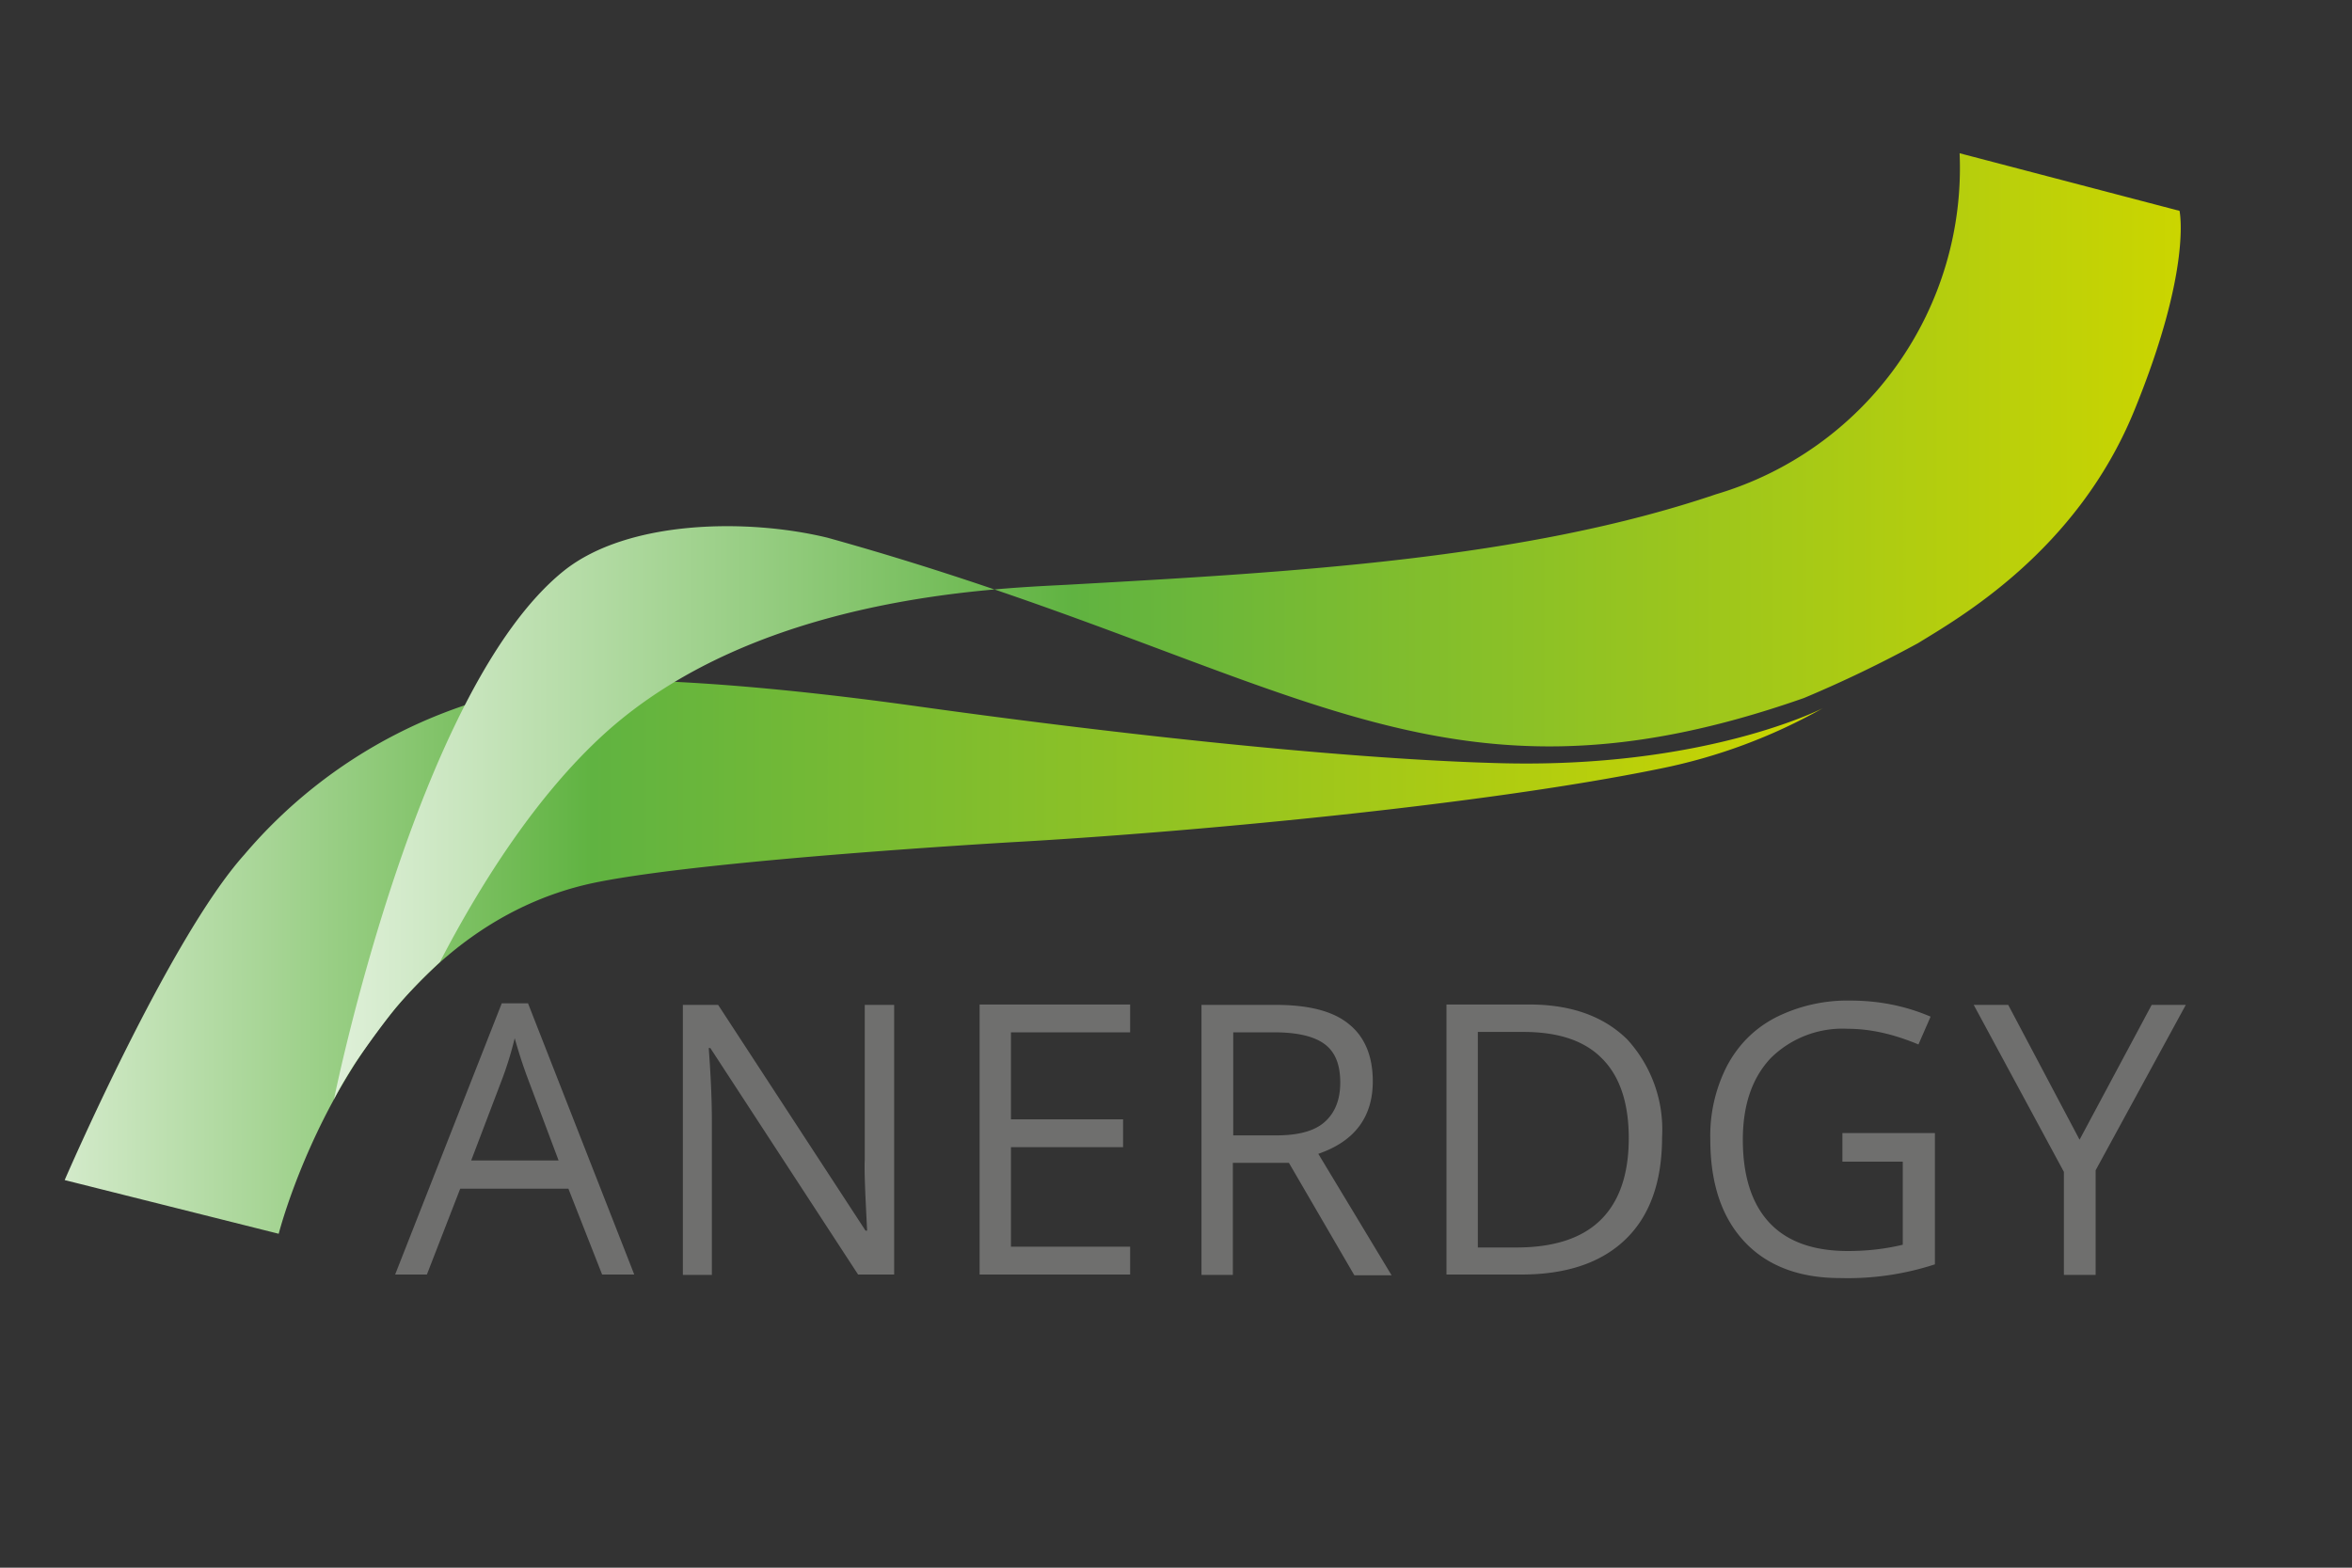 <svg xmlns="http://www.w3.org/2000/svg" viewBox="0 0 600 400">
  <rect x="0" y="0" width="600" height="400" fill="#333333" stroke="none"/>
  <path fill="#6f6f6e" d="M153.6 325.2l-8.6-21.9h-27.6l-8.5 21.9h-8.1L128 256h6.7l27.1 69.2h-8.2zm-11.1-29.1l-8-21.3c-1-2.7-2.1-6-3.2-9.9a89 89 0 0 1-3 9.9l-8.1 21.3h22.3zM228 325.2h-9.1l-37.7-57.8h-.4c.5 6.8.8 13 .8 18.7v39.2h-7.4v-68.9h9l37.6 57.6h.4l-.4-8.2c-.2-4.6-.3-7.9-.2-9.9v-39.5h7.5v68.8zM288.3 325.2h-38.4v-68.9h38.4v7.1h-30.4v22.2h28.6v7.1h-28.6v25.4h30.4v7.1zM314.5 296.6v28.7h-8v-68.9h18.9c8.5 0 14.7 1.6 18.7 4.9 4 3.2 6.1 8.1 6.1 14.6 0 9.1-4.6 15.3-13.9 18.5l18.7 31h-9.5l-16.7-28.7h-14.3zm0-6.9h11c5.7 0 9.8-1.1 12.4-3.4s4-5.6 4-10.1c0-4.6-1.3-7.8-4-9.8-2.7-2-7-3-12.9-3h-10.4v26.3zM424 290.1c0 11.4-3.1 20.1-9.3 26.1-6.2 6-15.1 9-26.6 9H369v-68.9h21.1c10.7 0 19 3 25 8.9a34 34 0 0 1 8.9 24.9zm-8.5.3c0-9-2.3-15.8-6.8-20.3-4.5-4.6-11.2-6.8-20.1-6.8H377v55h9.8c9.5 0 16.7-2.3 21.5-7 4.8-4.7 7.2-11.7 7.2-20.9zM470.2 289.1h23.4v33.5a71.5 71.5 0 0 1-24.2 3.5c-10.4 0-18.6-3.1-24.4-9.3s-8.7-14.9-8.7-26.1a39 39 0 0 1 4.3-18.8c2.9-5.4 7-9.5 12.4-12.3a40.7 40.7 0 0 1 19-4.3c7.4 0 14.2 1.4 20.5 4.1l-3.1 7.1c-6.2-2.6-12.2-4-18-4a26 26 0 0 0-19.7 7.5c-4.7 5-7.1 11.9-7.1 20.8 0 9.3 2.3 16.4 6.8 21.2 4.5 4.8 11.2 7.2 20 7.2 4.8 0 9.4-.5 14-1.6v-21.2H470v-7.3zM530.5 290.8l18.4-34.4h8.7l-23 42.2v26.7h-8.1V299l-23-42.6h8.8l18.2 34.4z"/>
  <linearGradient id="GRADIENT-A" gradientUnits="userSpaceOnUse" x1="16.5" y1="244.1" x2="465" y2="244.1">
    <stop offset="0" stop-color="#d3eaca"/>
    <stop offset=".3" stop-color="#60b341"/>
    <stop offset="1" stop-color="#cbd500"/>
  </linearGradient>
  <path fill="url(#GRADIENT-A)" d="M465 180.7a141.1 141.1 0 0 1-41.4 15.4c-46.3 9.5-122.3 16.4-165.6 18.8-1.5.1-76.2 4.4-105.2 10.1-61.7 12-81.5 89-81.7 89.8l-54.6-13.7s26.6-61.6 45.8-83a126.5 126.5 0 0 1 86.3-44.3c12.2-.8 40.9.2 85.3 6.4 44.3 6.2 105.2 13.3 147.8 14.5 53.1 1.6 83.3-14 83.3-14z"/>
  <linearGradient id="GRADIENT-B" gradientUnits="userSpaceOnUse" x1="85.2" y1="160" x2="556.3" y2="160">
    <stop offset="0" stop-color="#dff0d9"/>
    <stop offset=".4" stop-color="#60b341"/>
    <stop offset="1" stop-color="#cbd500"/>
  </linearGradient>
  <path fill="url(#GRADIENT-B)" d="M544.4 104.9c-14.7 35.9-44.9 52.9-55.1 59.2a315.8 315.8 0 0 1-29.1 14c-95.2 33.4-130.9-8-249.1-40.9-20.6-5-51-4.5-67.2 8.4-37.6 30.1-58.7 134.9-58.7 134.9s1-2.3 5.1-8.8c3.1-4.7 9.1-12.8 11.2-15.2 4.8-5.6 10.7-11 10.7-11 10.9-21 25.1-42.9 41.9-58.2 38.8-35.3 99.6-37.1 118.2-38.1 57.3-3.2 116.6-6.5 165.5-23.1a86.8 86.8 0 0 0 62.1-87L556 53.8s3.3 14.7-11.6 51.1z"/>
</svg>